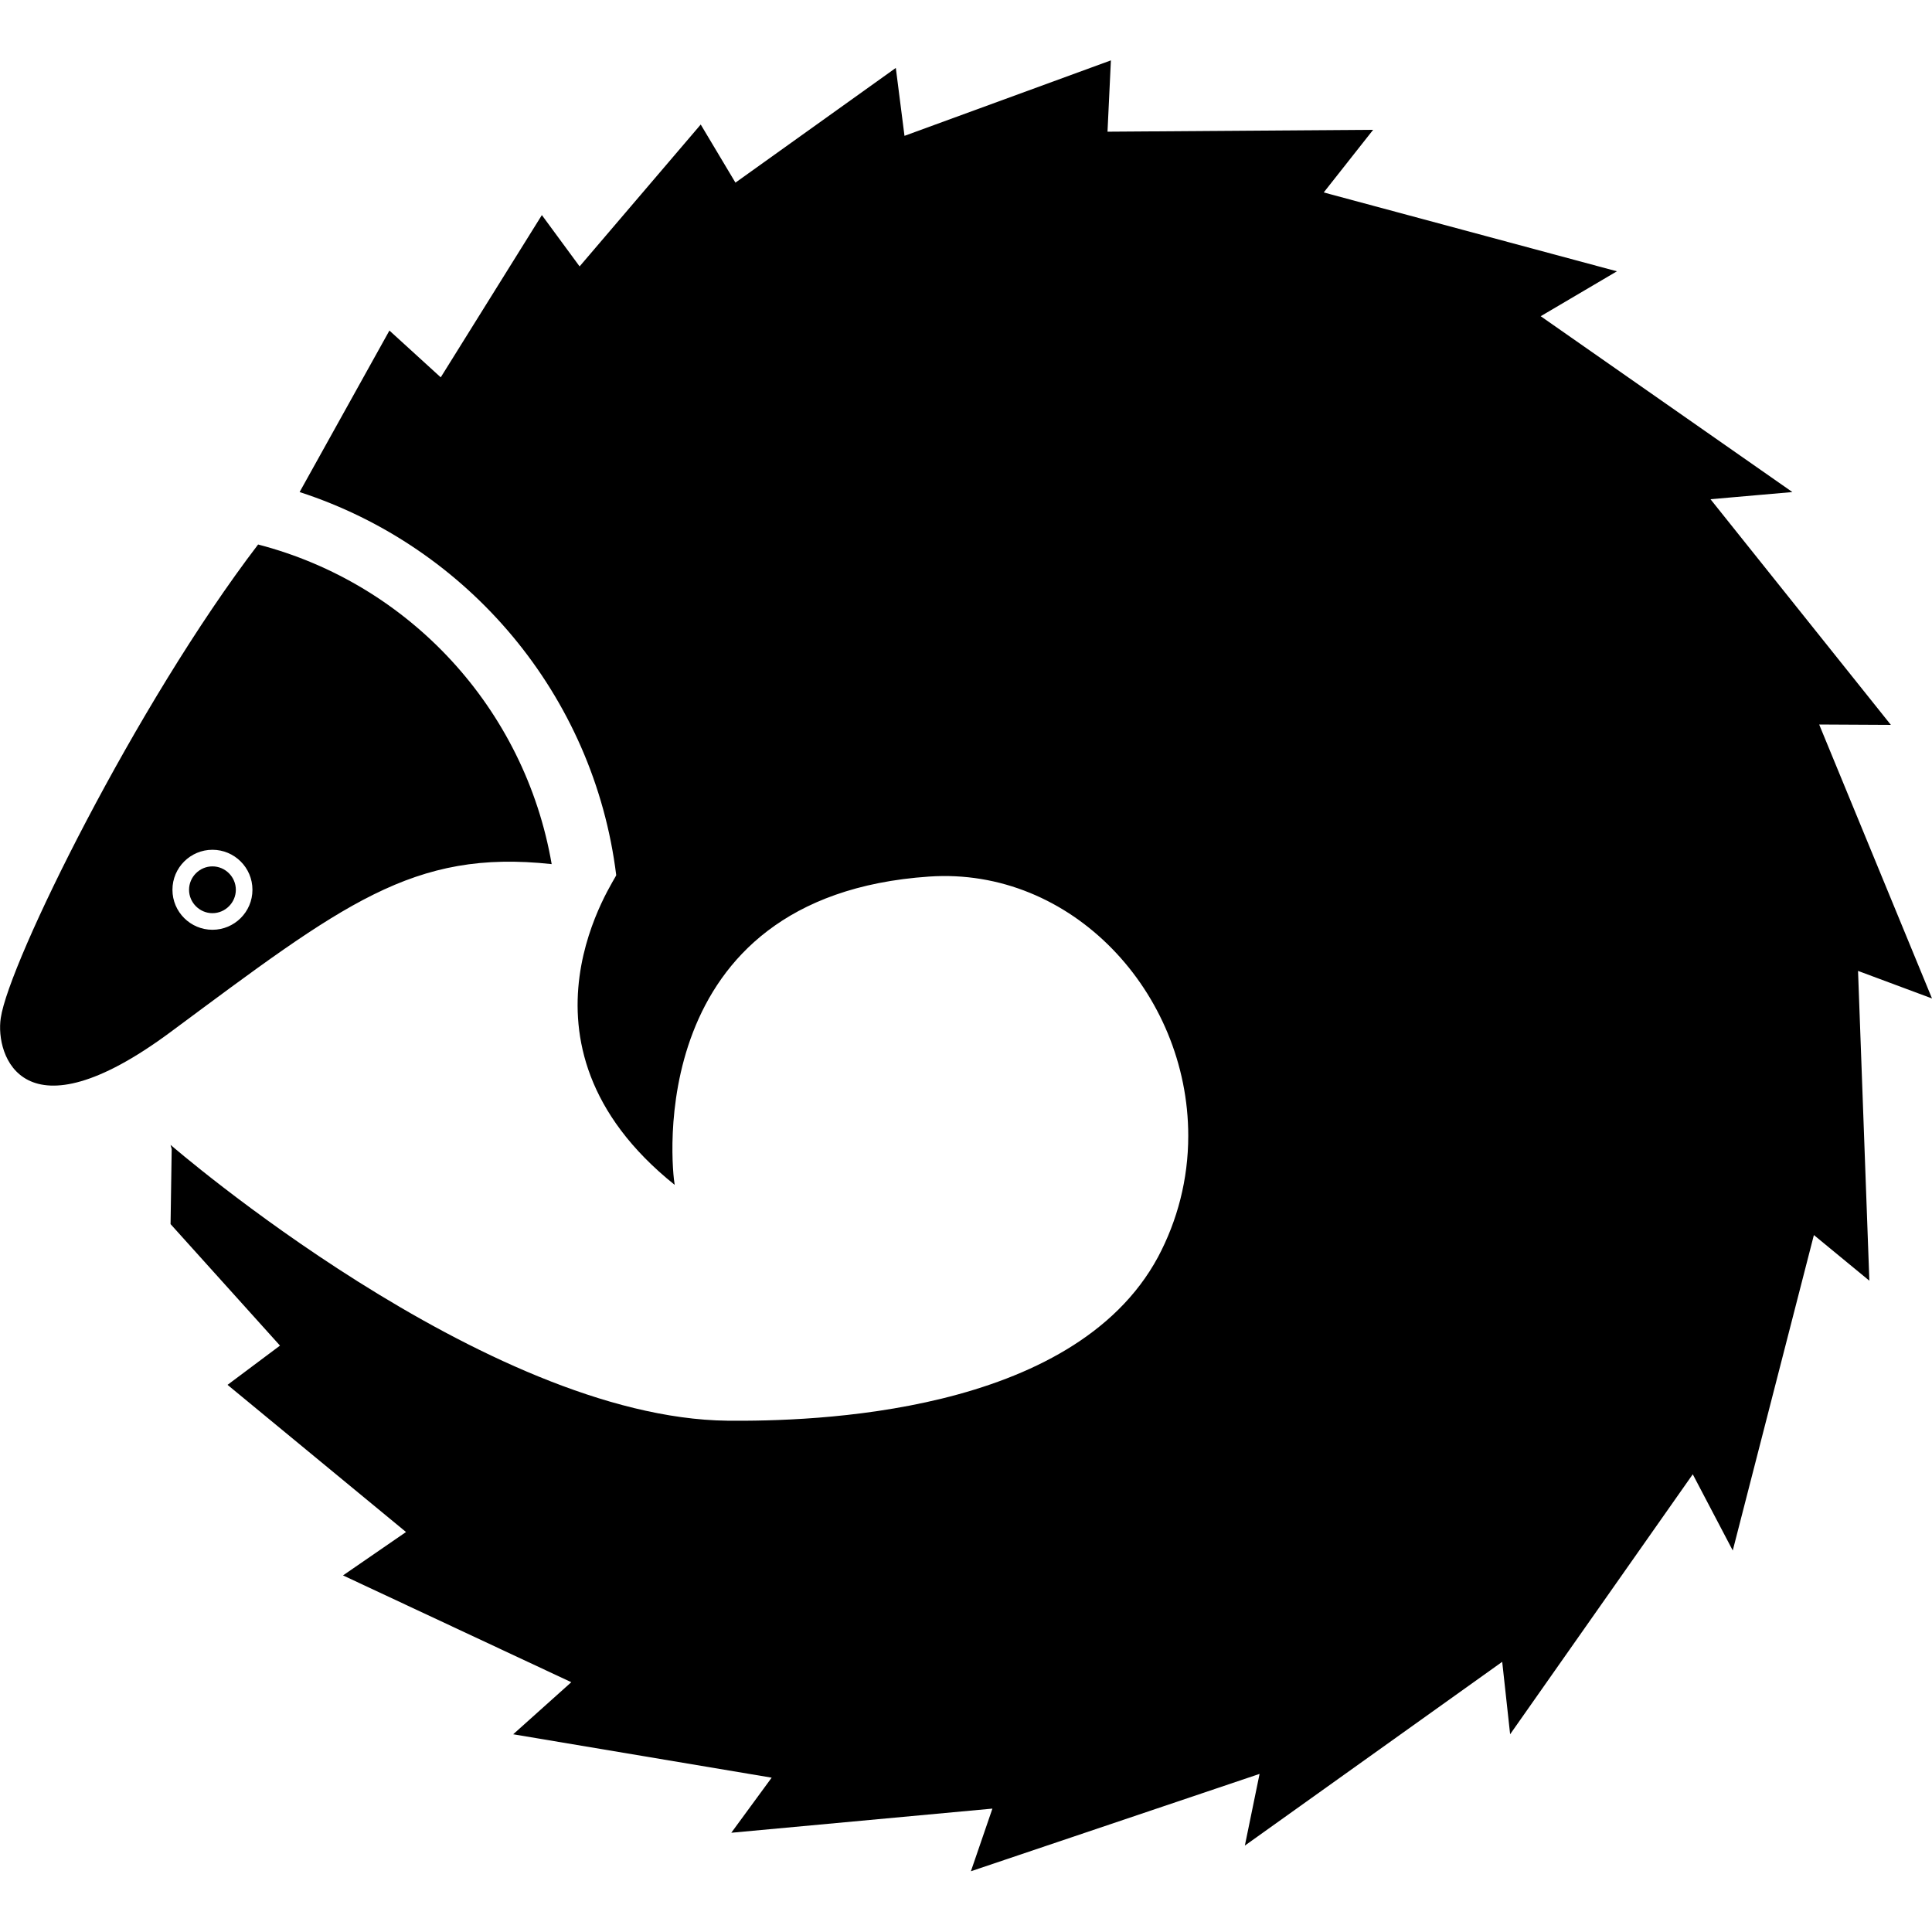 <?xml version="1.0" encoding="utf-8"?>
<!-- Generator: Adobe Illustrator 28.2.0, SVG Export Plug-In . SVG Version: 6.00 Build 0)  -->
<svg version="1.1"
	 id="svg52" xmlns:svg="http://www.w3.org/2000/svg" xmlns:sodipodi="http://sodipodi.sourceforge.net/DTD/sodipodi-0.dtd" xmlns:inkscape="http://www.inkscape.org/namespaces/inkscape" inkscape:version="1.2.2 (b0a8486541, 2022-12-01)"
	 xmlns="http://www.w3.org/2000/svg" xmlns:xlink="http://www.w3.org/1999/xlink" x="0px" y="0px" viewBox="0 0 512 512"
	 style="enable-background:new 0 0 512 512;" xml:space="preserve">
<path id="path46" d="M62.5,235.8c0,3.4-2.8,6.2-6.2,6.2s-6.2-2.8-6.2-6.2s2.8-6.2,6.2-6.2S62.5,232.4,62.5,235.8z M146.2,229
	c-36.8-4-55.3,10.6-101,44.5c-39.1,29-46.5,6.2-45-3.7c2.1-14.6,35.8-83.1,68.2-125.5C108.5,154.7,139.1,187.8,146.2,229z
	 M66.9,235.8c0-5.9-4.8-10.6-10.6-10.6s-10.6,4.7-10.6,10.6s4.8,10.6,10.6,10.6C62.1,246.4,66.9,241.7,66.9,235.8z M45.5,304.5
	l-0.3,19.9l29,32.2L60.3,367l47.3,39l-16.7,11.5l60.5,28.3L136,459.6l68.5,11.5l-10.7,14.6l69.2-6.4l-5.7,16.6l76.5-25.8l-3.9,19
	l68.2-48.7l2.1,19.2l48.4-68.9l10.6,20.2l21.5-83.6l14.7,12.1l-3-82.1l19.6,7.3L482.1,192l19,0.1l-47.8-59.8l21.7-1.9l-66.7-46.6
	l20.2-11.9L350.8,51l13.1-16.6l-70.4,0.5l0.9-18.9l-54.7,20l-2.3-18l-42.5,30.4L185.7,33l-32.1,37.6l-10-13.6l-26.8,43l-13.6-12.4
	l-23.8,42.8c44.7,14.5,78,53.8,83.9,101.5c0.6,0.1-31.7,44.3,15.5,82.1c-0.8-4.2-8.7-76.5,67.4-81.7c37.8-2.6,68.7,30.7,68.7,68.7
	c0,11.6-2.9,22.5-8,32.1c-22.6,42-92,43.6-114.1,43.4c-64.1-0.7-147.6-73.1-147.6-73.1L45.5,304.5z"/>
</svg>
